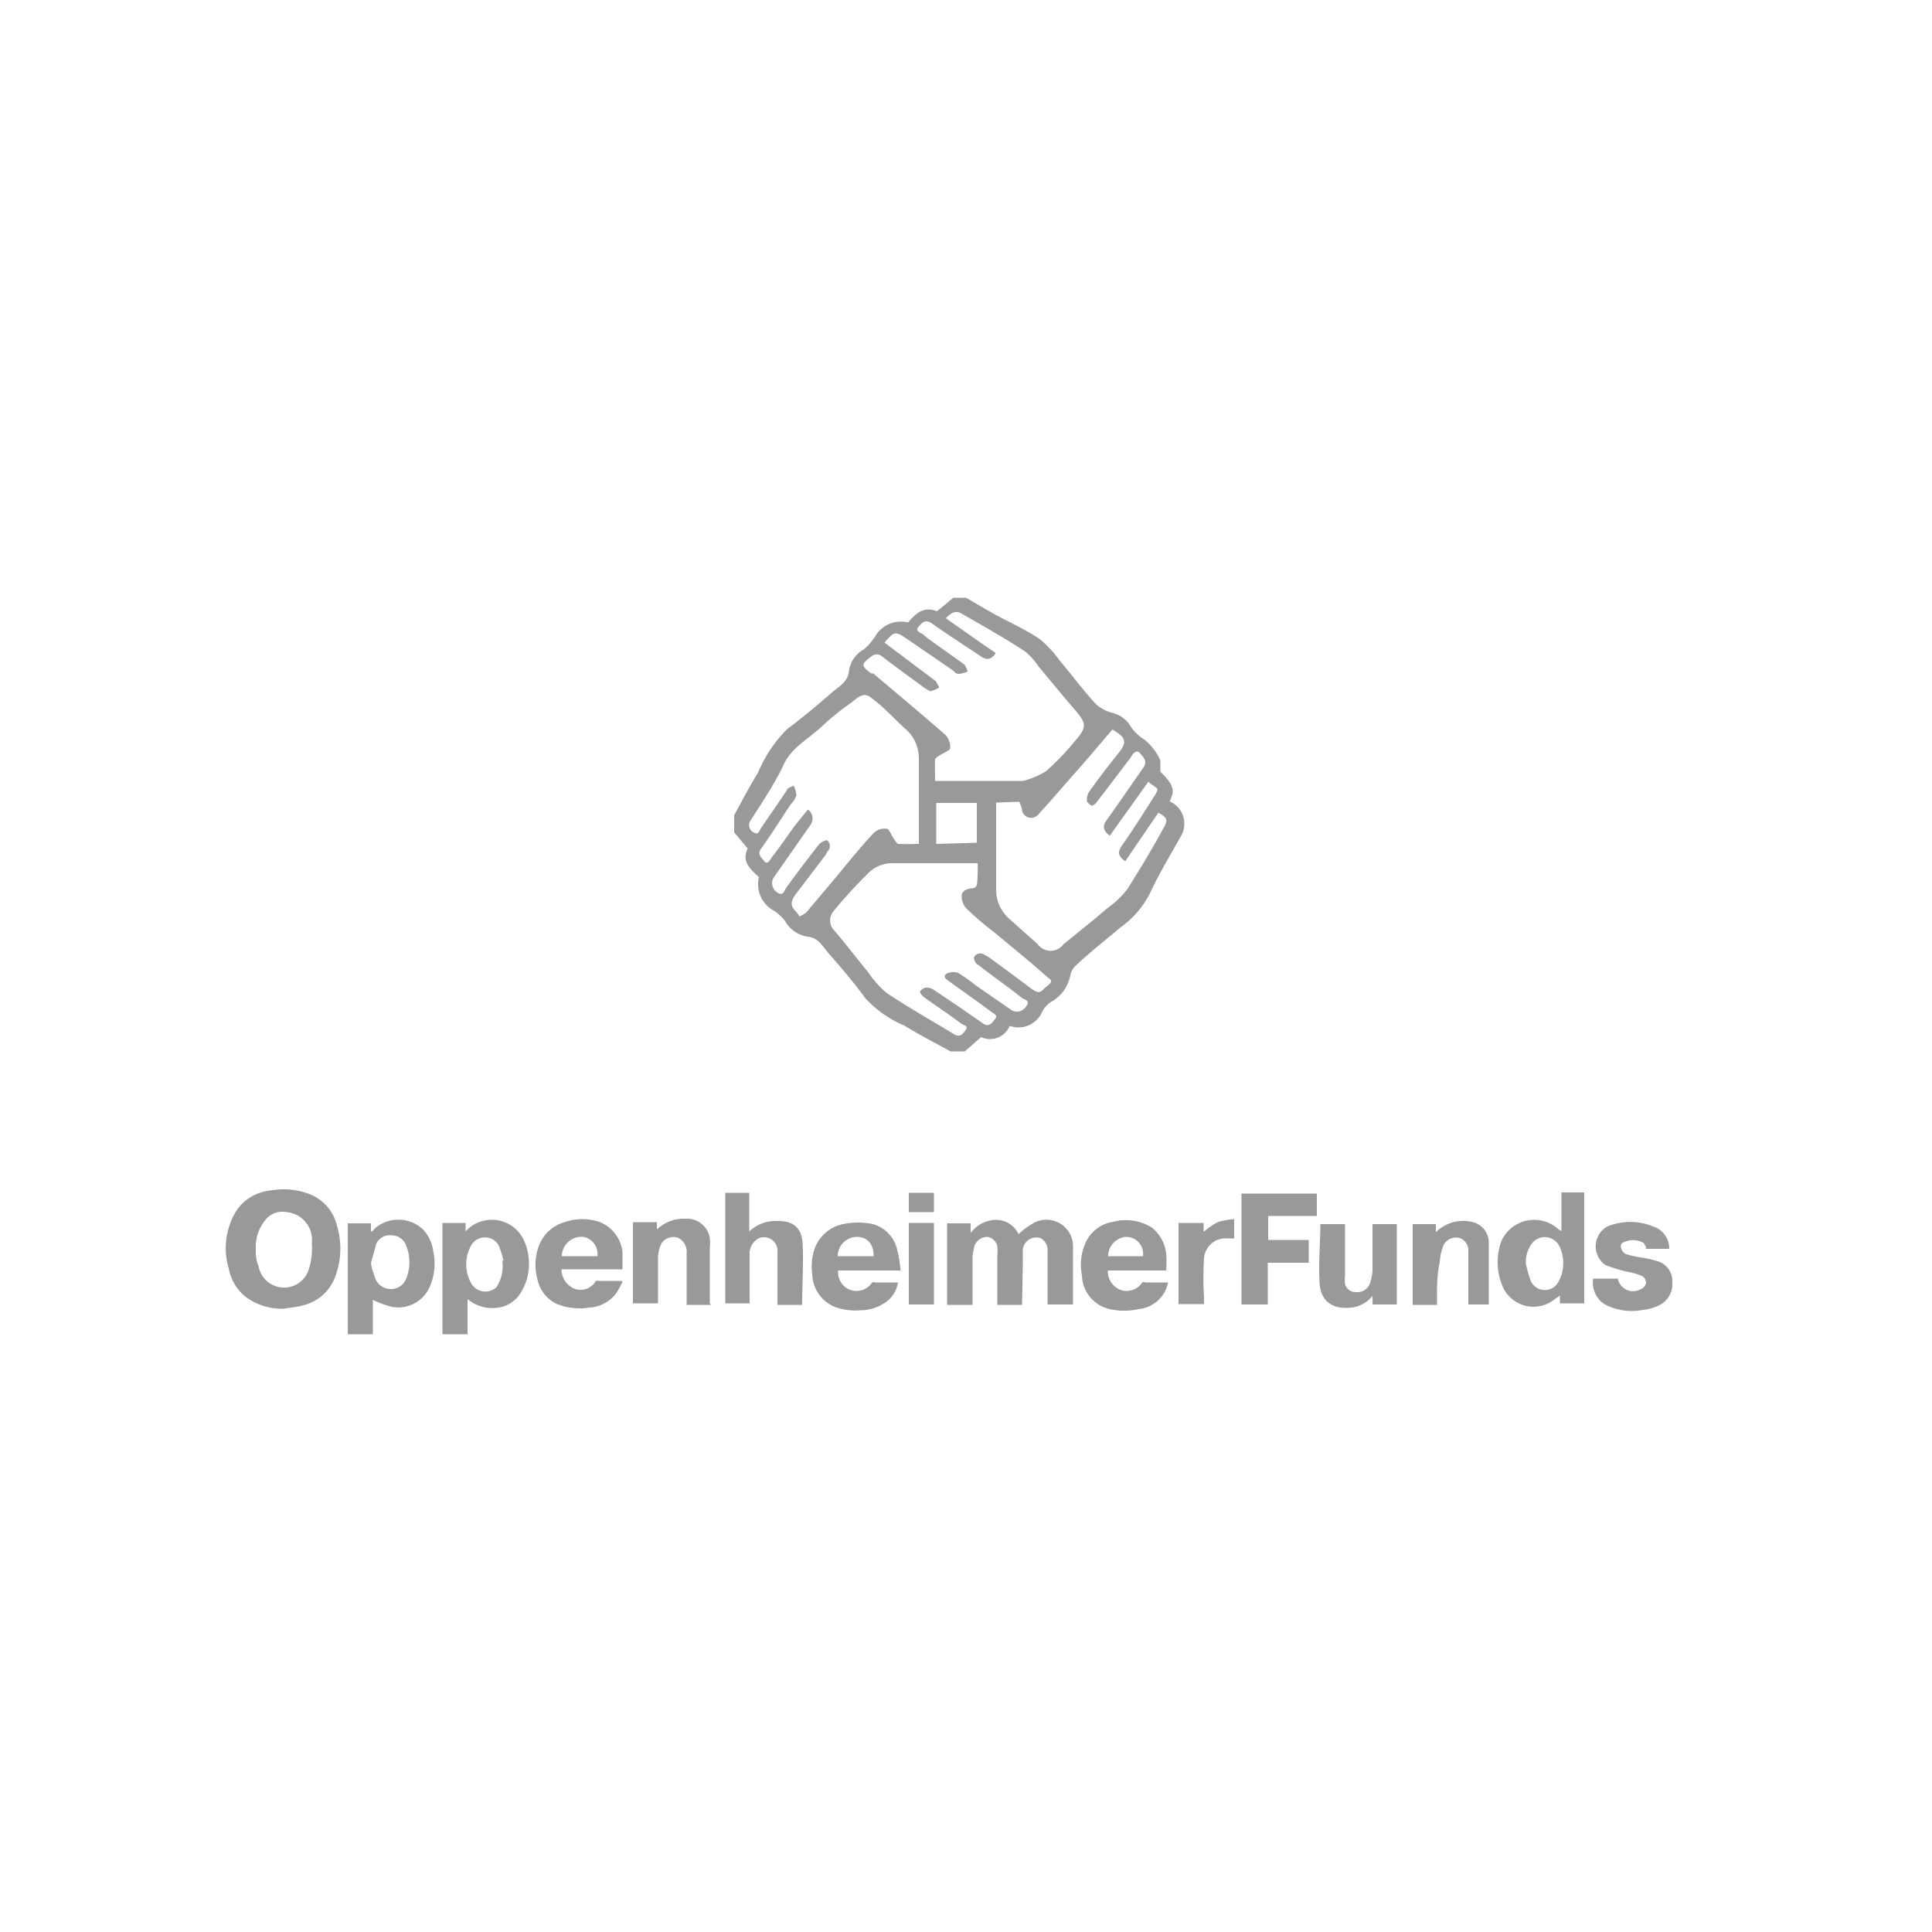 <svg xmlns="http://www.w3.org/2000/svg" viewBox="0 0 50 50"><defs><style>.cls-1{fill:none;}.cls-2{fill:#999;}</style></defs><g id="bk"><rect class="cls-1" width="50" height="50"/></g><g id="oppenheimer"><path class="cls-2" d="M25,15.47c.28.16.56.33.84.48s.73.36,1.07.59a3.11,3.11,0,0,1,.52.56c.31.37.6.76.92,1.11a1,1,0,0,0,.44.24.75.75,0,0,1,.44.3,1.18,1.18,0,0,0,.4.4,1.46,1.46,0,0,1,.4.53c0,.06,0,.19,0,.29.31.31.4.46.24.77a.63.63,0,0,1,.28.92c-.26.47-.55.94-.78,1.44A2.44,2.44,0,0,1,29,24c-.39.33-.79.64-1.17,1a.47.47,0,0,0-.13.24,1,1,0,0,1-.5.69.64.64,0,0,0-.23.26.67.67,0,0,1-.84.36.55.55,0,0,1-.74.29l-.42.37h-.37c-.4-.22-.81-.43-1.2-.67a2.9,2.9,0,0,1-1-.7c-.29-.4-.61-.77-.93-1.14-.16-.17-.27-.43-.57-.46a.8.8,0,0,1-.58-.4,1.08,1.08,0,0,0-.34-.3.78.78,0,0,1-.34-.84c-.32-.29-.42-.45-.29-.74l-.35-.42V21.1c.2-.37.4-.75.62-1.11a3.5,3.5,0,0,1,.75-1.12c.39-.29.77-.61,1.14-.93.17-.16.43-.27.46-.57a.76.76,0,0,1,.38-.56,1.52,1.52,0,0,0,.33-.39.77.77,0,0,1,.82-.31c.22-.26.42-.42.75-.29l.42-.35Zm.78,5.3c0,.18,0,.33,0,.49,0,.6,0,1.2,0,1.79a1,1,0,0,0,.32.71l.76.68a.41.41,0,0,0,.66,0c.38-.31.76-.61,1.13-.93a2.43,2.43,0,0,0,.52-.49c.32-.51.62-1,.92-1.55.15-.25.13-.3-.11-.44l-.86,1.26c-.2-.14-.19-.25-.09-.4.27-.38.52-.78.77-1.17s.17-.26-.08-.49l-1,1.4c-.17-.13-.19-.25-.09-.39l.29-.41.66-.95c.14-.18,0-.29-.08-.39s-.18,0-.24.12l-.9,1.18s-.09.07-.11.06-.12-.08-.12-.12a.37.37,0,0,1,.05-.23c.25-.35.5-.68.76-1s.17-.43-.15-.62c-.31.36-.61.72-.93,1.08s-.65.75-1,1.13a.24.24,0,0,1-.41-.12c0-.08-.05-.15-.07-.22Zm-2,1.07c0-.75,0-1.48,0-2.2a1,1,0,0,0-.33-.76c-.26-.23-.49-.49-.75-.7s-.32-.3-.66,0a6.34,6.34,0,0,0-.76.61c-.35.33-.8.56-1,1s-.57,1-.86,1.45a.21.21,0,0,0,.08.3c.11.07.14,0,.19-.1.22-.33.45-.65.68-1,0-.05.11-.07.17-.11a.68.68,0,0,1,.07.26.65.65,0,0,1-.15.23c-.25.38-.49.76-.76,1.14-.11.15,0,.22.08.33s.16-.05.2-.11c.22-.28.41-.57.62-.85l.31-.38a.29.29,0,0,1,.05.42l-.95,1.36a.29.29,0,0,0,.11.37c.13.08.16,0,.21-.1.28-.39.57-.77.86-1.14.05-.06.18-.13.22-.11a.19.19,0,0,1,0,.29.75.75,0,0,1-.07.12l-.76,1c-.1.14-.14.27,0,.41a.58.58,0,0,1,.11.15,1.28,1.28,0,0,0,.17-.1l.76-.9c.33-.4.65-.8,1-1.17a.39.39,0,0,1,.33-.1c.06,0,.11.15.16.22s.09.16.14.17A4.68,4.68,0,0,0,23.72,21.84Zm1.58.5c-.79,0-1.54,0-2.3,0a.87.87,0,0,0-.55.22,12,12,0,0,0-.92,1,.37.37,0,0,0,0,.52c.3.35.58.72.87,1.07a2.6,2.6,0,0,0,.49.55c.57.38,1.17.72,1.75,1.07.14.08.21,0,.29-.11s-.05-.13-.1-.16c-.33-.25-.67-.47-1-.71,0,0-.1-.11-.08-.13a.23.23,0,0,1,.15-.1.32.32,0,0,1,.21.06l.64.43.65.45c.15.09.23-.05.3-.14s-.05-.13-.1-.17c-.37-.28-.75-.54-1.12-.81-.12-.08-.12-.16,0-.2a.39.39,0,0,1,.26,0,4.6,4.6,0,0,1,.45.32l.94.65a.28.28,0,0,0,.37-.11c.12-.15-.06-.17-.12-.22-.36-.29-.75-.55-1.12-.85-.06,0-.13-.16-.11-.2a.18.18,0,0,1,.28-.05.39.39,0,0,1,.11.06c.33.24.67.49,1,.74s.3.16.5,0,.06-.17,0-.24l-.45-.39-.94-.78A7,7,0,0,1,25,23.5a.45.45,0,0,1-.11-.32c0-.12.13-.18.26-.19s.13-.09.14-.15A4,4,0,0,0,25.3,22.34ZM24.48,16c.44.31.86.61,1.29.9-.14.22-.28.16-.41.07-.42-.28-.84-.55-1.25-.84-.17-.12-.26,0-.34.09s0,.14.11.19l.13.11.95.68a.49.49,0,0,1,.08.18.71.71,0,0,1-.23.06s-.08,0-.12-.07l-1.21-.83c-.31-.21-.33-.21-.59.09l1.33,1s.06.11.09.16a.72.72,0,0,1-.24.1s-.1-.06-.15-.09c-.36-.27-.73-.53-1.09-.81a.21.21,0,0,0-.28,0c-.27.2-.27.24,0,.44a.1.1,0,0,1,.05,0c.63.53,1.25,1.05,1.87,1.59a.46.46,0,0,1,.12.34c0,.06-.16.12-.24.17s-.14.08-.15.13,0,.35,0,.55h2.28a2.23,2.23,0,0,0,.59-.25,6.77,6.77,0,0,0,.74-.77c.32-.37.32-.46,0-.83s-.62-.74-.93-1.11a1.88,1.88,0,0,0-.35-.39c-.55-.36-1.12-.68-1.68-1C24.71,15.8,24.6,15.87,24.48,16Zm.8,5.81V20.78H24.23v1.06Z"/><path class="cls-2" d="M7.34,33.87a1.58,1.58,0,0,1-1-.32,1.24,1.24,0,0,1-.42-.72,1.84,1.84,0,0,1,.2-1.5A1.2,1.2,0,0,1,7,30.81a1.87,1.87,0,0,1,1,.09,1.16,1.16,0,0,1,.72.82,2.05,2.05,0,0,1-.06,1.36,1.18,1.18,0,0,1-.85.71C7.67,33.83,7.5,33.84,7.34,33.87Zm-.72-1.55c0,.15,0,.29.07.44A.67.67,0,0,0,8,32.82a1.78,1.78,0,0,0,.07-.65.72.72,0,0,0-.65-.8.56.56,0,0,0-.55.2A1.1,1.1,0,0,0,6.62,32.32Z"/><path class="cls-2" d="M26.45,33.77h-.64V32.49a1,1,0,0,0,0-.24.31.31,0,0,0-.26-.24.36.36,0,0,0-.33.23,2.56,2.56,0,0,0-.05.27v1.26h-.66V31.66h.61v.25a.83.83,0,0,1,.66-.34.64.64,0,0,1,.58.37,2,2,0,0,1,.41-.3.69.69,0,0,1,1,.59c0,.49,0,1,0,1.46,0,0,0,.05,0,.07h-.66v-.13c0-.41,0-.83,0-1.25a.34.34,0,0,0-.19-.34.35.35,0,0,0-.45.32c0,.13,0,.25,0,.38Z"/><path class="cls-2" d="M12.1,33.62v.91h-.65V31.65h.6c0,.07,0,.14,0,.22a.88.88,0,0,1,.48-.28.91.91,0,0,1,1.05.56,1.44,1.44,0,0,1-.13,1.35.83.83,0,0,1-.63.35A1,1,0,0,1,12.1,33.62Zm.93-1a2.59,2.59,0,0,0-.13-.4.41.41,0,0,0-.7,0,1,1,0,0,0,0,1,.42.42,0,0,0,.65.09A1,1,0,0,0,13,32.63Z"/><path class="cls-2" d="M9.65,33.64v.89H9V31.66h.6v.21s.06,0,.07-.05a.93.93,0,0,1,1.28,0,1,1,0,0,1,.26.55,1.51,1.51,0,0,1-.07.89.89.89,0,0,1-1,.56A2.32,2.32,0,0,1,9.65,33.64Zm-.05-1c0,.15.06.28.1.41a.43.43,0,0,0,.39.31.42.42,0,0,0,.43-.29,1.13,1.13,0,0,0,0-.81.4.4,0,0,0-.39-.29.38.38,0,0,0-.4.24C9.68,32.4,9.64,32.55,9.6,32.69Z"/><path class="cls-2" d="M40.41,31.86v-1H41v2.87h-.63v-.2l-.17.12a.87.87,0,0,1-1.34-.43,1.57,1.57,0,0,1,0-1.11.93.93,0,0,1,1.49-.28Zm-.92.85h0a3.33,3.33,0,0,0,.13.45.4.4,0,0,0,.72,0,1,1,0,0,0,0-.94.42.42,0,0,0-.72,0A.79.79,0,0,0,39.49,32.71Z"/><path class="cls-2" d="M20.76,33.77h-.64v-.14c0-.41,0-.81,0-1.22a.35.35,0,0,0-.49-.36.46.46,0,0,0-.23.34c0,.11,0,.23,0,.34,0,.34,0,.68,0,1h-.63V30.87h.62v1a1,1,0,0,1,.75-.27c.42,0,.6.2.63.56C20.8,32.67,20.76,33.22,20.76,33.77Z"/><path class="cls-2" d="M33.87,32.09v.59H32.81v1.08h-.68V30.89h1.95v.58H32.82v.62Z"/><path class="cls-2" d="M28.67,32.88a.52.52,0,0,0,.35.51.48.48,0,0,0,.54-.2.09.09,0,0,1,.08,0h.59a.86.86,0,0,1-.77.69,1.68,1.68,0,0,1-.74,0A.92.92,0,0,1,28,33a1.38,1.38,0,0,1,.07-.78.94.94,0,0,1,.74-.6,1.27,1.27,0,0,1,1,.15,1,1,0,0,1,.37.67,3,3,0,0,1,0,.44Zm0-.37h.91a.44.44,0,0,0-.44-.5A.5.5,0,0,0,28.68,32.51Z"/><path class="cls-2" d="M16.11,33.17a1.87,1.87,0,0,1-.17.31.94.94,0,0,1-.69.36,1.57,1.57,0,0,1-.83-.09.9.9,0,0,1-.51-.64,1.39,1.39,0,0,1,.05-.9,1,1,0,0,1,.65-.58,1.38,1.38,0,0,1,.92,0,.94.94,0,0,1,.58.79c0,.14,0,.28,0,.43H14.53a.55.55,0,0,0,.24.45.45.45,0,0,0,.65-.15.15.15,0,0,1,.08,0h.57S16.1,33.16,16.11,33.17Zm-1.57-.66h.92a.45.45,0,0,0-.36-.5A.51.51,0,0,0,14.54,32.51Z"/><path class="cls-2" d="M23.31,32.88H21.69a.49.49,0,0,0,.31.5.48.48,0,0,0,.57-.19.11.11,0,0,1,.08,0h.59a.77.77,0,0,1-.33.52,1.14,1.14,0,0,1-.65.2,1.49,1.49,0,0,1-.66-.09.94.94,0,0,1-.58-.85,1.44,1.44,0,0,1,.06-.65,1,1,0,0,1,.79-.65,1.94,1.94,0,0,1,.68,0,.89.89,0,0,1,.68.73C23.27,32.52,23.28,32.69,23.31,32.88Zm-1.63-.37h.93c0-.38-.23-.5-.43-.5A.5.5,0,0,0,21.68,32.51Z"/><path class="cls-2" d="M18.41,33.77h-.64v-.13c0-.4,0-.8,0-1.2a.4.4,0,0,0-.21-.4.36.36,0,0,0-.47.2.94.94,0,0,0-.06.29c0,.4,0,.8,0,1.2v0h-.65v-2.1H17c0,.05,0,.11,0,.19a1,1,0,0,1,.74-.28.6.6,0,0,1,.63.5,1,1,0,0,1,0,.24v1.46Z"/><path class="cls-2" d="M41.23,33.09h.64a.4.4,0,0,0,.58.28.24.24,0,0,0,.15-.16.21.21,0,0,0-.11-.19,1.74,1.74,0,0,0-.39-.11,4.42,4.42,0,0,1-.55-.17.59.59,0,0,1,.05-1,1.56,1.56,0,0,1,1.18,0,.6.6,0,0,1,.42.58c-.18,0-.37,0-.54,0s0,0-.07-.06l-.05-.09a.56.56,0,0,0-.56,0c-.08.08,0,.25.11.29a3.15,3.15,0,0,0,.42.09,2.86,2.86,0,0,1,.42.1.54.54,0,0,1,.35.54.61.61,0,0,1-.34.59,1.26,1.26,0,0,1-.42.12,1.49,1.49,0,0,1-1-.15A.67.67,0,0,1,41.23,33.09Z"/><path class="cls-2" d="M37.19,33.77h-.63V31.68h.6v.21a1,1,0,0,1,1-.25.55.55,0,0,1,.37.53c0,.52,0,1,0,1.59H38v-.95c0-.16,0-.32,0-.48a.34.34,0,0,0-.22-.29.37.37,0,0,0-.42.18,1.4,1.4,0,0,0-.1.46C37.18,33,37.19,33.39,37.19,33.77Z"/><path class="cls-2" d="M34.17,31.68h.64V33a1,1,0,0,0,0,.24.29.29,0,0,0,.29.2.35.35,0,0,0,.36-.24,1.59,1.59,0,0,0,.06-.3V31.68h.63v2.08h-.63a1.86,1.86,0,0,0,0-.22.84.84,0,0,1-.48.29c-.49.08-.86-.1-.89-.63S34.17,32.19,34.17,31.68Z"/><path class="cls-2" d="M31.94,31.55v.5l-.28,0a.56.56,0,0,0-.5.52,7.92,7.92,0,0,0,0,1v.18h-.66v-2.1h.65v.23a2.12,2.12,0,0,1,.36-.25A2,2,0,0,1,31.94,31.55Z"/><path class="cls-2" d="M23.52,31.65h.65v2.11h-.65Z"/><path class="cls-2" d="M24.17,31.37h-.65v-.5h.65Z"/></g></svg>